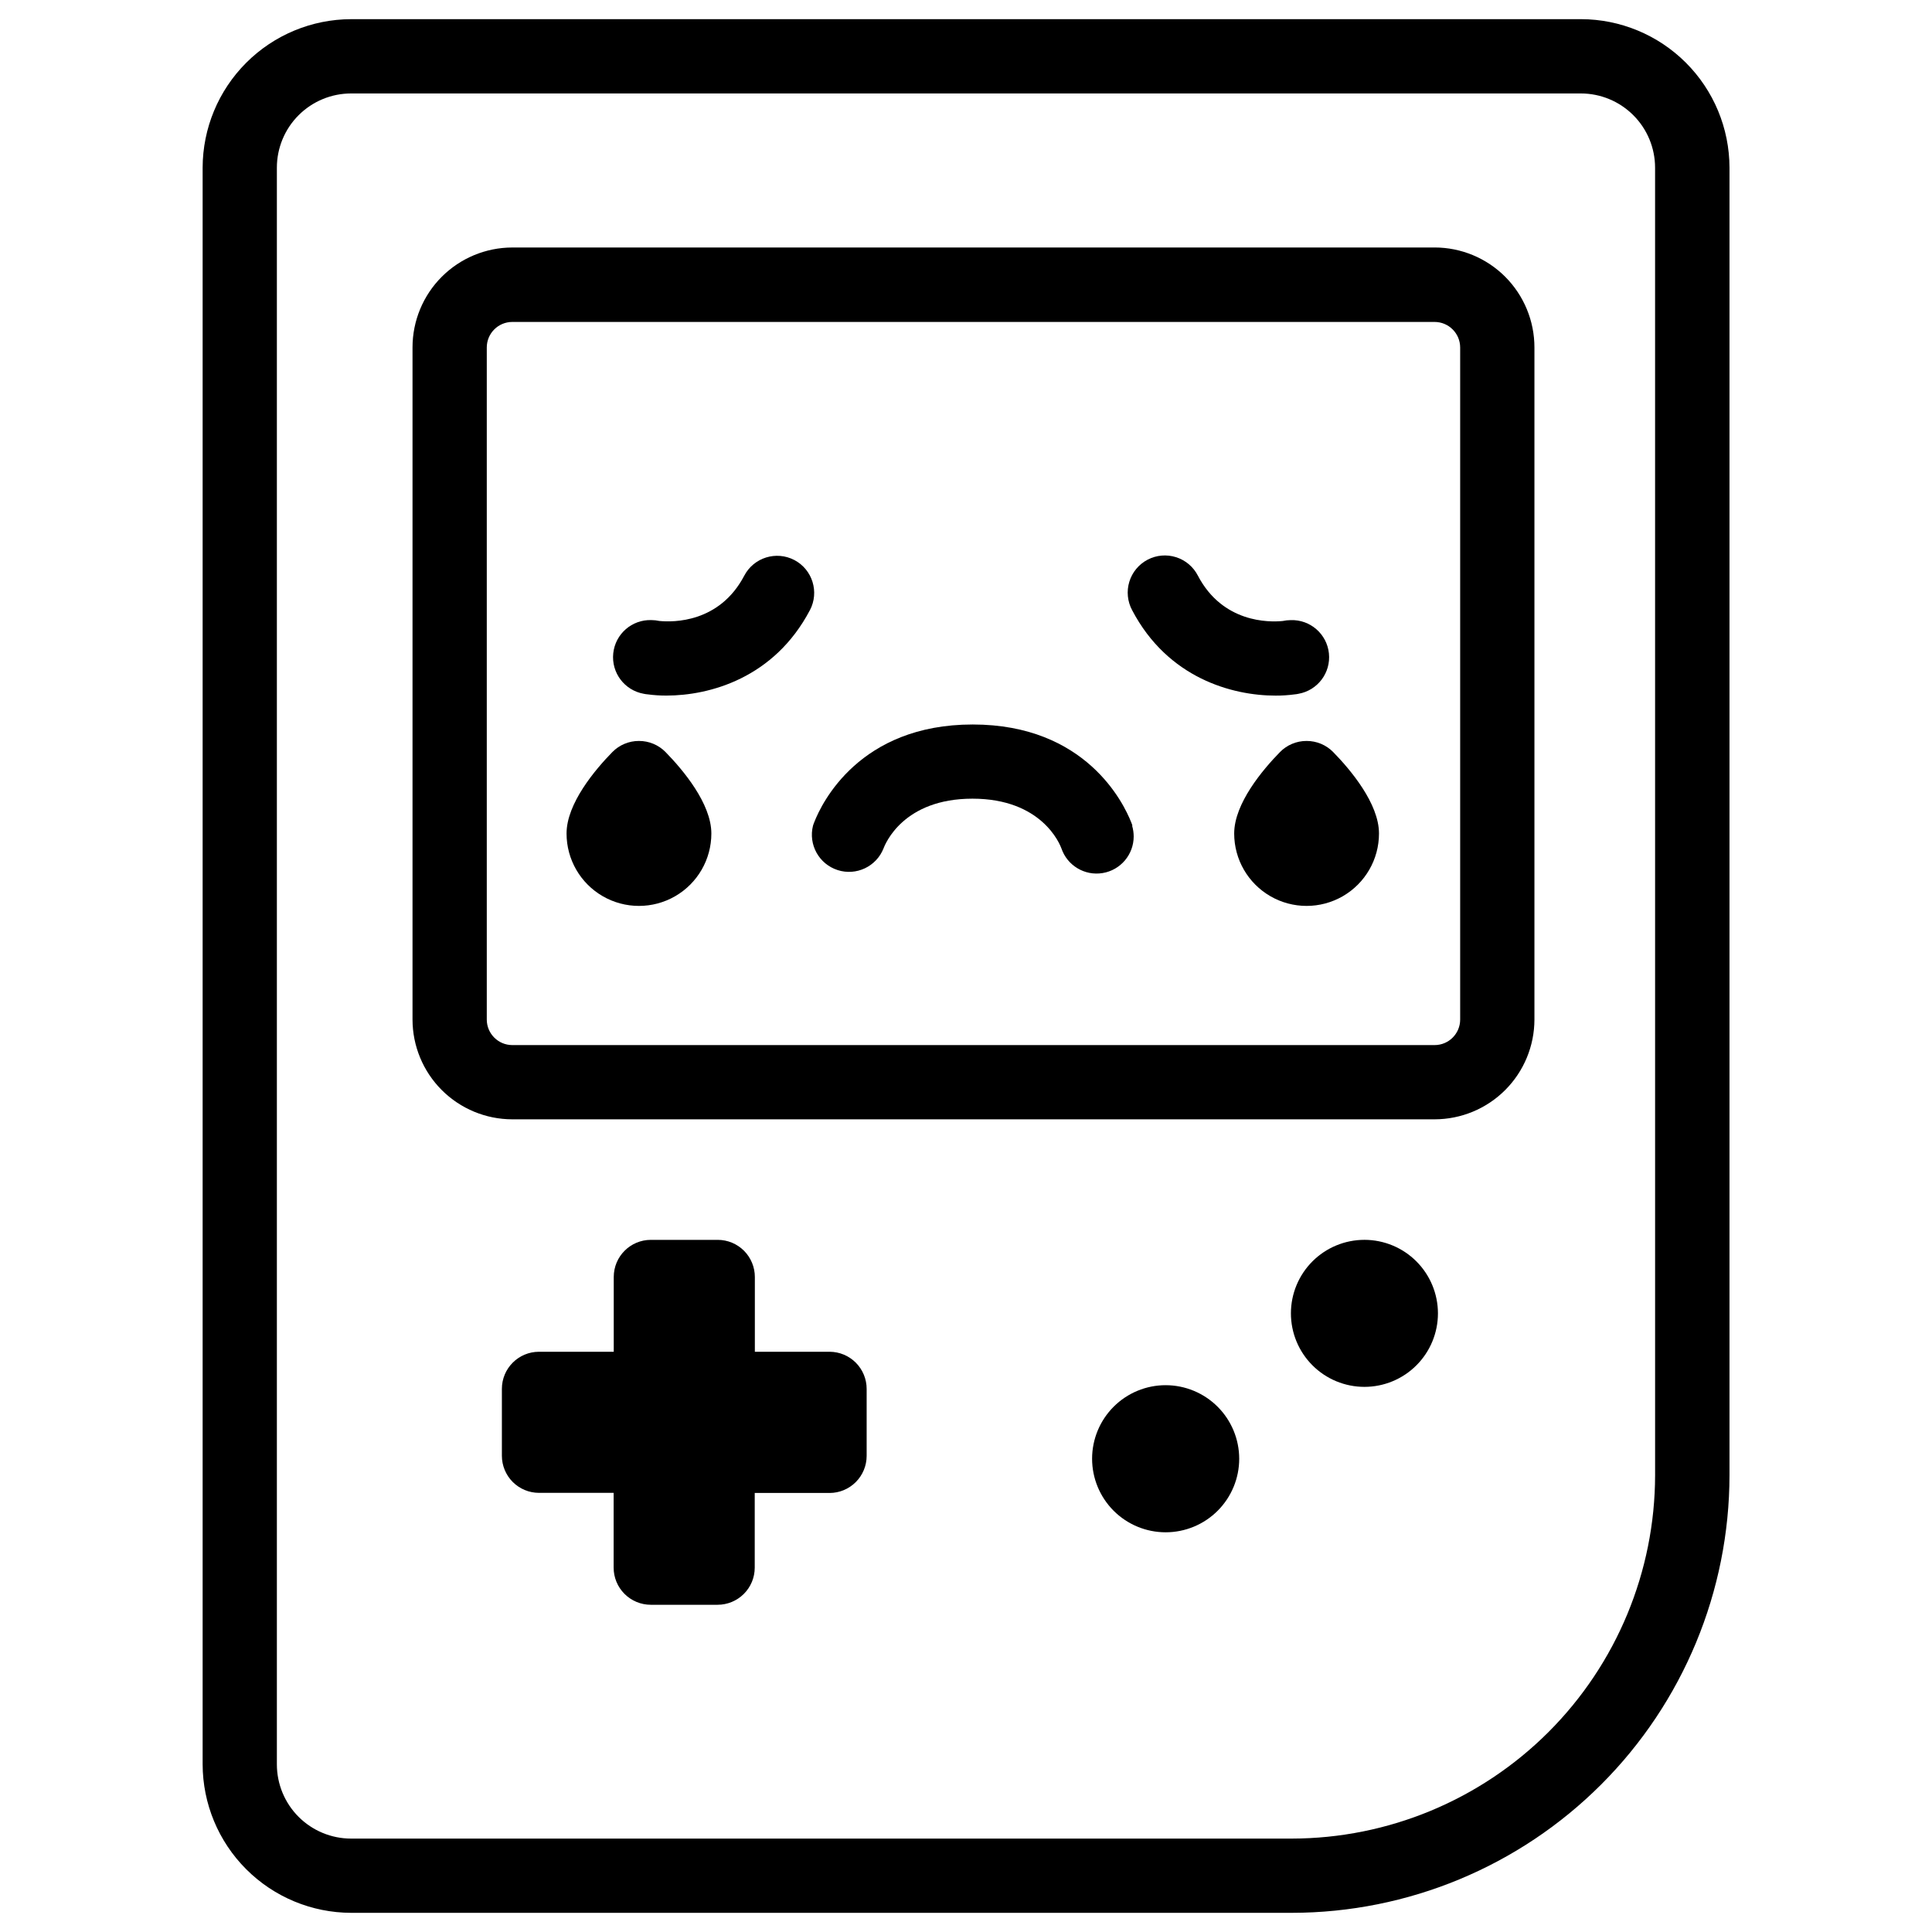 <?xml version="1.0" encoding="UTF-8"?>
<!-- Uploaded to: SVG Repo, www.svgrepo.com, Generator: SVG Repo Mixer Tools -->
<svg fill="#000000" width="800px" height="800px" version="1.1" viewBox="144 144 512 512" xmlns="http://www.w3.org/2000/svg">
 <g>
  <path d="m524.19 209.59h-244.43c-7.008 0.008-13.73 2.801-18.688 7.758s-7.742 11.68-7.75 18.691v178.15c0.008 7.012 2.793 13.73 7.75 18.688s11.68 7.746 18.688 7.754h244.43c7.012-0.008 13.734-2.793 18.691-7.75 4.961-4.957 7.75-11.68 7.758-18.691v-178.11c0.004-7.019-2.781-13.754-7.738-18.727-4.961-4.969-11.691-7.762-18.711-7.769zm6.769 204.61v-0.004c-0.008 3.734-3.035 6.762-6.769 6.762h-244.43c-3.731-0.008-6.754-3.031-6.758-6.762v-178.11c0-3.734 3.023-6.762 6.758-6.769h244.43c3.734 0.008 6.762 3.035 6.769 6.769z"/>
  <path d="m452.92 511.09c-5.172-0.004-10.129 2.047-13.789 5.703-3.656 3.652-5.711 8.613-5.715 13.781 0 5.172 2.051 10.129 5.707 13.789 3.656 3.656 8.613 5.711 13.785 5.711 5.168 0 10.129-2.051 13.785-5.707s5.711-8.613 5.711-13.785c-0.008-5.168-2.059-10.121-5.711-13.773-3.652-3.656-8.605-5.711-13.773-5.719z"/>
  <path d="m505.59 472.57c-5.168 0-10.125 2.051-13.777 5.703-3.656 3.656-5.707 8.609-5.707 13.777s2.051 10.125 5.707 13.777c3.652 3.656 8.609 5.707 13.777 5.707 5.164 0 10.121-2.051 13.773-5.707 3.656-3.652 5.707-8.609 5.707-13.777-0.004-5.164-2.059-10.117-5.711-13.77-3.652-3.652-8.605-5.707-13.77-5.711z"/>
  <path d="m562.94 149.08h-325.88c-10.434 0.02-20.434 4.176-27.809 11.551-7.379 7.379-11.531 17.375-11.551 27.809v423.12c0.02 10.434 4.172 20.434 11.551 27.809 7.375 7.379 17.375 11.531 27.809 11.551h249.29c30.75-0.031 60.234-12.262 81.977-34.008 21.746-21.742 33.977-51.227 34.008-81.977v-346.5c-0.02-10.438-4.176-20.441-11.562-27.82-7.383-7.375-17.387-11.527-27.824-11.539zm19.68 385.86c-0.035 25.527-10.188 50-28.234 68.051s-42.516 28.215-68.043 28.254h-249.29c-5.219 0-10.227-2.074-13.918-5.762-3.691-3.691-5.762-8.699-5.762-13.918v-423.12c0-5.219 2.07-10.227 5.762-13.914 3.691-3.691 8.699-5.766 13.918-5.766h325.88c5.219 0 10.223 2.074 13.914 5.766 3.691 3.688 5.766 8.695 5.766 13.914z"/>
  <path d="m363.86 502.23h-19.816v-19.816c0-2.609-1.039-5.113-2.883-6.961-1.844-1.844-4.348-2.879-6.957-2.879h-17.715c-5.434 0-9.84 4.402-9.84 9.84v19.816h-19.805c-5.438 0-9.84 4.406-9.84 9.84v17.711c0 2.609 1.035 5.113 2.879 6.961 1.848 1.844 4.348 2.879 6.961 2.879h19.777v19.82c0 2.609 1.035 5.113 2.883 6.957 1.844 1.844 4.348 2.883 6.957 2.883h17.711c2.609 0 5.113-1.039 6.957-2.883 1.848-1.844 2.883-4.348 2.883-6.957v-19.789h19.82c2.609 0 5.109-1.035 6.957-2.883 1.844-1.844 2.883-4.348 2.883-6.957v-17.711c0.008-2.609-1.023-5.117-2.863-6.969-1.84-1.852-4.34-2.894-6.949-2.902z"/>
  <path d="m490.24 340.36c-2.648-0.004-5.184 1.059-7.035 2.949-4.535 4.633-12.133 13.609-12.133 21.578v0.004c0 6.856 3.656 13.188 9.594 16.617 5.938 3.426 13.25 3.426 19.188 0 5.938-3.43 9.594-9.762 9.594-16.617 0-7.969-7.598-16.945-12.133-21.578v-0.004c-1.863-1.898-4.414-2.965-7.074-2.949z"/>
  <path d="m313.31 340.36c-2.648-0.004-5.184 1.059-7.035 2.949-4.535 4.633-12.133 13.609-12.133 21.578v0.004c0 6.856 3.656 13.188 9.594 16.617 5.938 3.426 13.25 3.426 19.188 0 5.938-3.43 9.594-9.762 9.594-16.617 0-7.969-7.598-16.945-12.133-21.578v-0.004c-1.863-1.898-4.414-2.965-7.074-2.949z"/>
  <path d="m354.52 292.42c-4.812-2.523-10.762-0.668-13.285 4.141-6.574 12.516-18.824 12.359-22.453 12.004l-0.004 0.004c-0.707-0.156-1.43-0.234-2.152-0.238-5.16-0.168-9.574 3.676-10.109 8.809-0.539 5.133 2.981 9.812 8.062 10.715 0.348 0.078 0.699 0.129 1.051 0.156 1.656 0.223 3.32 0.332 4.988 0.324 11.406 0 28.535-4.613 38.012-22.633l0.004 0.004c2.527-4.805 0.688-10.75-4.113-13.285z"/>
  <path d="m487.06 328.02c0.355-0.027 0.707-0.082 1.055-0.16 5.082-0.902 8.602-5.578 8.062-10.711-0.539-5.133-4.953-8.98-10.109-8.809-0.727 0.004-1.449 0.082-2.156 0.234-3.633 0.355-15.883 0.512-22.453-12.004-1.195-2.344-3.277-4.109-5.785-4.906-2.504-0.797-5.223-0.559-7.555 0.664-2.328 1.223-4.07 3.324-4.836 5.836-0.77 2.516-0.5 5.234 0.746 7.547 9.465 18.027 26.566 22.633 38.012 22.633 1.68 0.008 3.356-0.102 5.019-0.324z"/>
  <path d="m444.11 362.81c-0.02-0.051-0.039-0.102-0.051-0.156l-0.227-0.621-0.09-0.215c-1.969-4.922-11.938-25.82-41.969-25.82s-40.02 20.871-41.957 25.82l-0.09 0.215-0.227 0.621c0 0.051 0 0.098-0.051 0.156h0.004c-1.266 5.031 1.594 10.18 6.531 11.77 4.938 1.59 10.262-0.93 12.164-5.758l-0.051 0.148c0.48-1.359 5.293-13.312 23.617-13.312 18.32 0 23.164 11.957 23.617 13.312l-0.051-0.148h0.004c1.543 4.559 6.164 7.332 10.914 6.551s8.238-4.883 8.242-9.699c-0.004-0.969-0.145-1.934-0.422-2.863z"/>
 </g>
</svg>